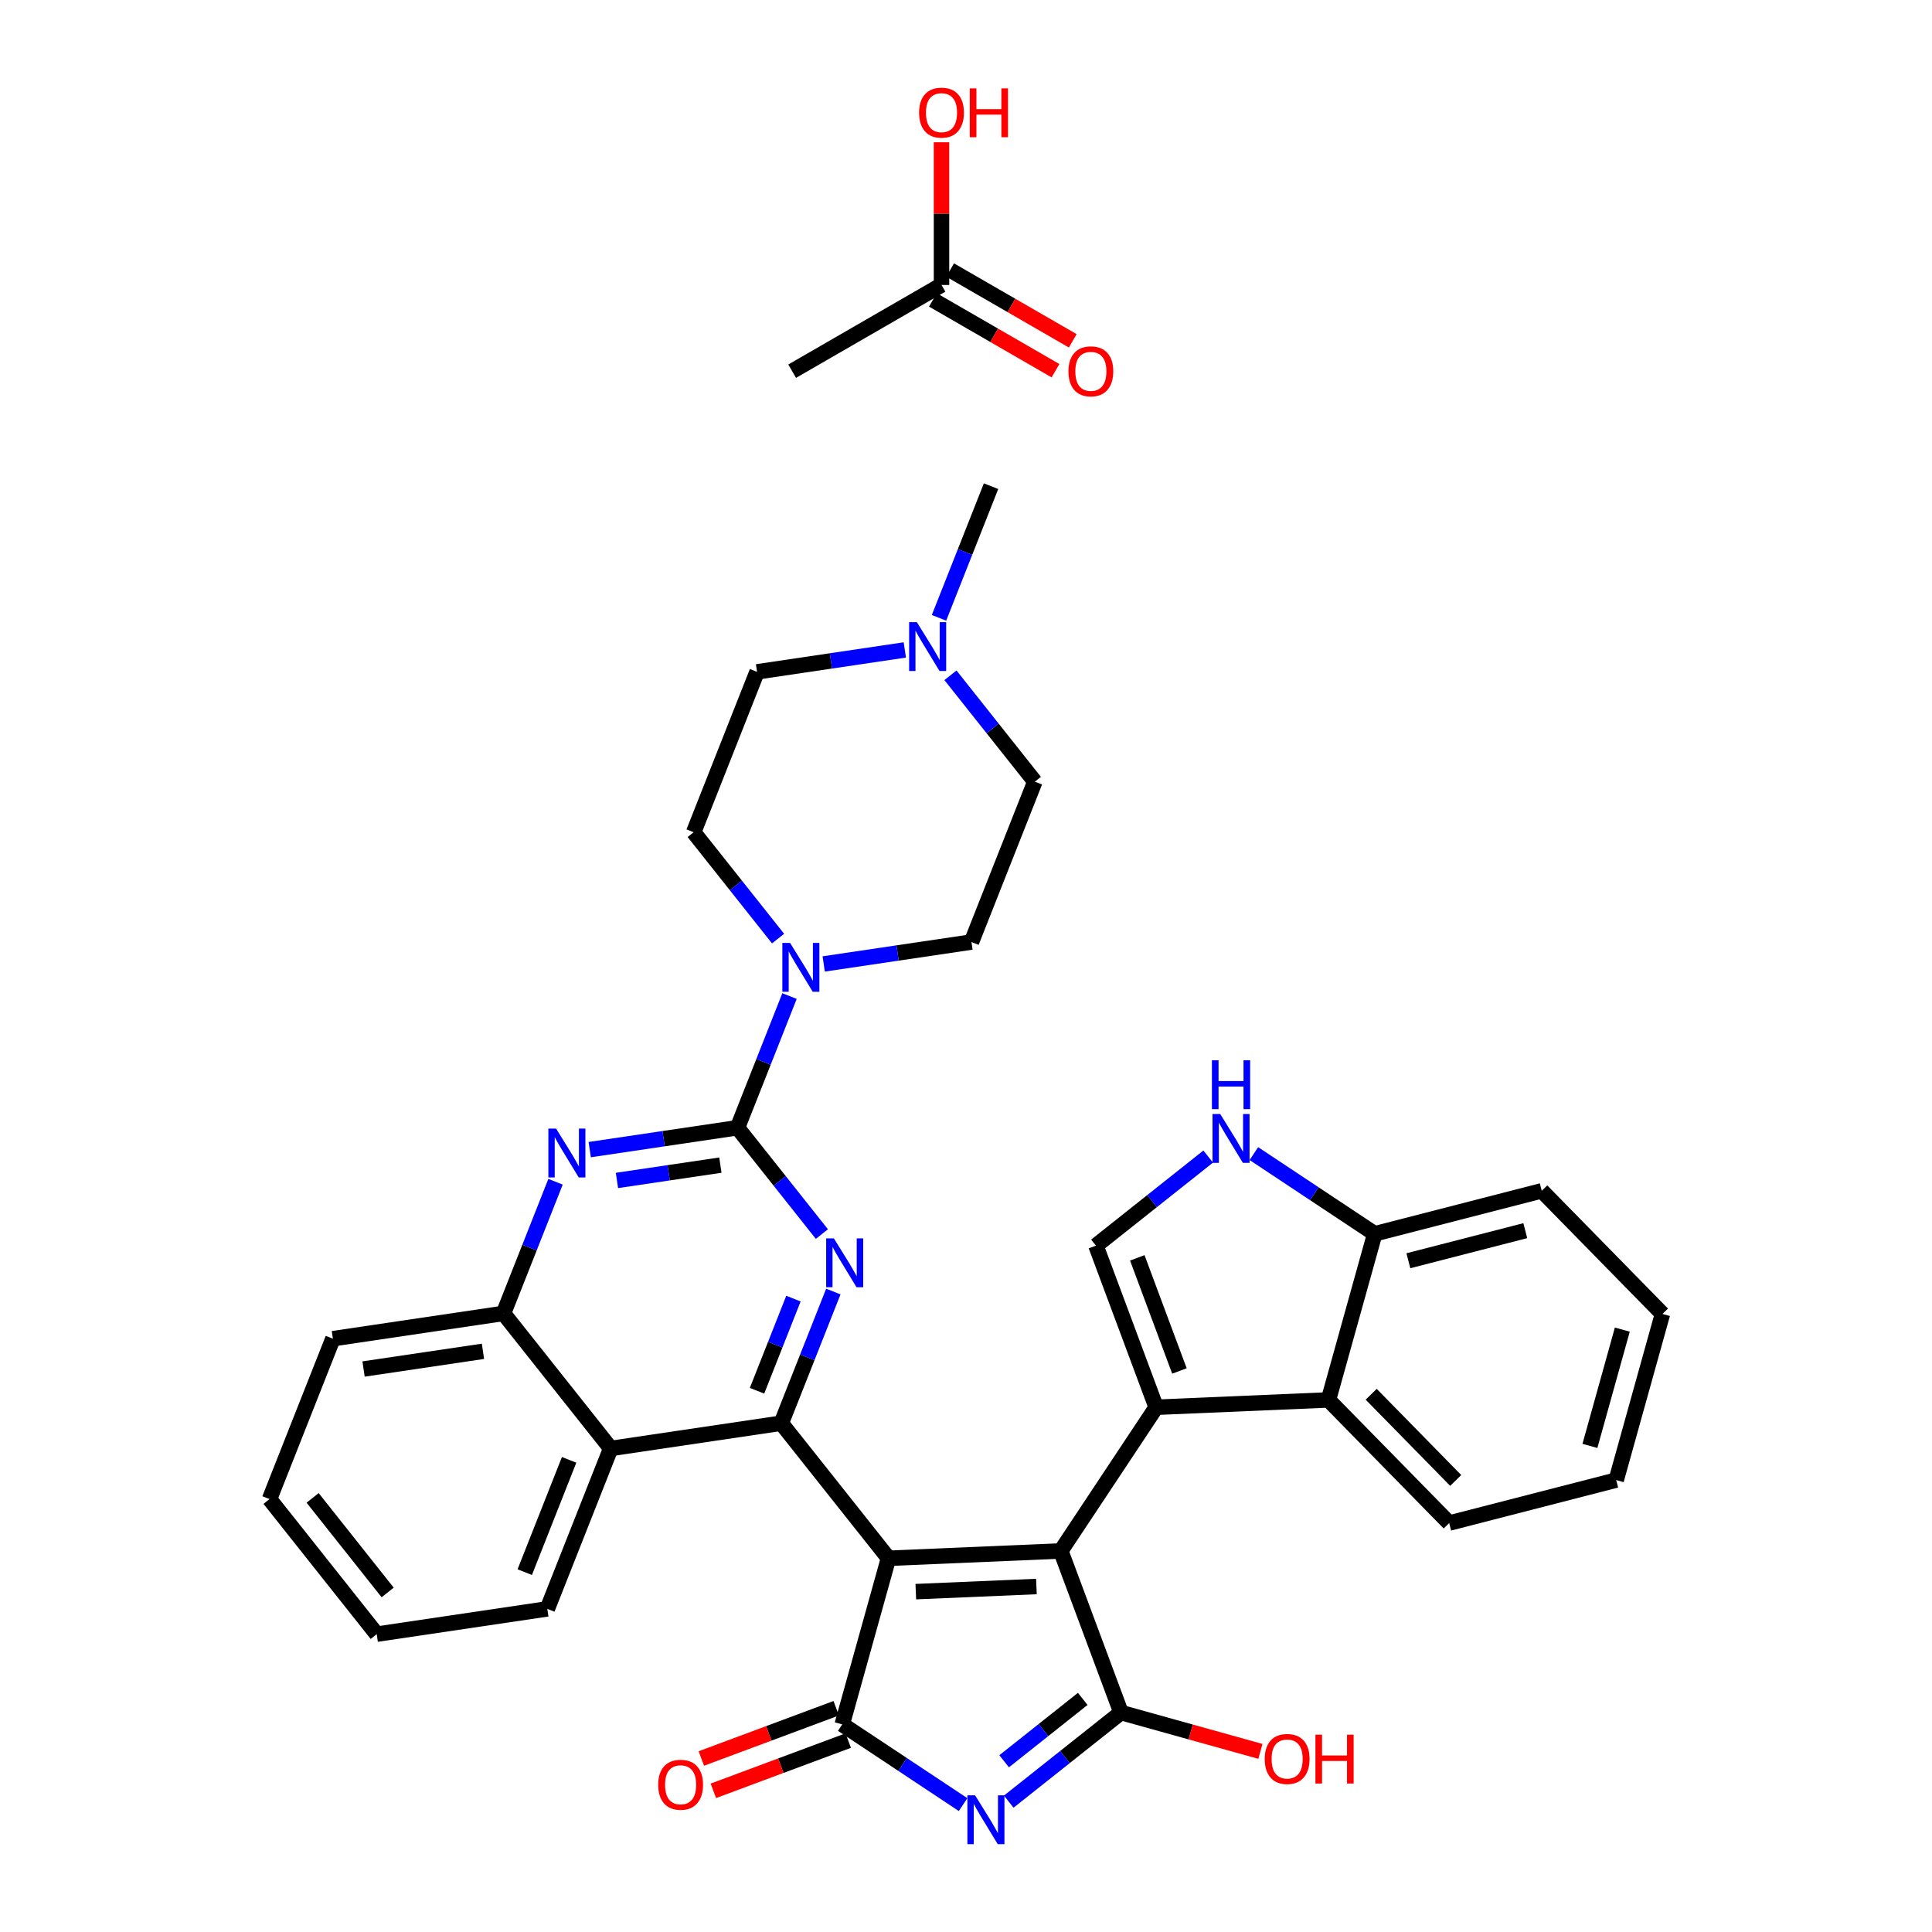 <?xml version='1.0' encoding='iso-8859-1'?>
<svg version='1.1' baseProfile='full'
              xmlns='http://www.w3.org/2000/svg'
                      xmlns:rdkit='http://www.rdkit.org/xml'
                      xmlns:xlink='http://www.w3.org/1999/xlink'
                  xml:space='preserve'
width='250px' height='250px' viewBox='0 0 250 250'>
<!-- END OF HEADER -->
<rect style='opacity:1.0;fill:#FFFFFF;stroke:none' width='250' height='250' x='0' y='0'> </rect>
<path class='bond-0 atom-0 atom-29' d='M 128.241,62.91 L 124.874,71.428' style='fill:none;fill-rule:evenodd;stroke:#000000;stroke-width:2.0px;stroke-linecap:butt;stroke-linejoin:miter;stroke-opacity:1' />
<path class='bond-0 atom-0 atom-29' d='M 124.874,71.428 L 121.507,79.947' style='fill:none;fill-rule:evenodd;stroke:#0000FF;stroke-width:2.0px;stroke-linecap:butt;stroke-linejoin:miter;stroke-opacity:1' />
<path class='bond-1 atom-1 atom-3' d='M 209.136,191.522 L 215.124,170.025' style='fill:none;fill-rule:evenodd;stroke:#000000;stroke-width:2.0px;stroke-linecap:butt;stroke-linejoin:miter;stroke-opacity:1' />
<path class='bond-1 atom-1 atom-3' d='M 205.735,187.1 L 209.927,172.052' style='fill:none;fill-rule:evenodd;stroke:#000000;stroke-width:2.0px;stroke-linecap:butt;stroke-linejoin:miter;stroke-opacity:1' />
<path class='bond-2 atom-1 atom-5' d='M 209.136,191.522 L 187.525,197.085' style='fill:none;fill-rule:evenodd;stroke:#000000;stroke-width:2.0px;stroke-linecap:butt;stroke-linejoin:miter;stroke-opacity:1' />
<path class='bond-3 atom-2 atom-4' d='M 48.748,211.46 L 34.876,193.98' style='fill:none;fill-rule:evenodd;stroke:#000000;stroke-width:2.0px;stroke-linecap:butt;stroke-linejoin:miter;stroke-opacity:1' />
<path class='bond-3 atom-2 atom-4' d='M 50.163,206.064 L 40.453,193.827' style='fill:none;fill-rule:evenodd;stroke:#000000;stroke-width:2.0px;stroke-linecap:butt;stroke-linejoin:miter;stroke-opacity:1' />
<path class='bond-4 atom-2 atom-6' d='M 48.748,211.46 L 70.822,208.187' style='fill:none;fill-rule:evenodd;stroke:#000000;stroke-width:2.0px;stroke-linecap:butt;stroke-linejoin:miter;stroke-opacity:1' />
<path class='bond-5 atom-3 atom-7' d='M 215.124,170.025 L 199.501,154.09' style='fill:none;fill-rule:evenodd;stroke:#000000;stroke-width:2.0px;stroke-linecap:butt;stroke-linejoin:miter;stroke-opacity:1' />
<path class='bond-6 atom-4 atom-8' d='M 34.876,193.98 L 43.078,173.226' style='fill:none;fill-rule:evenodd;stroke:#000000;stroke-width:2.0px;stroke-linecap:butt;stroke-linejoin:miter;stroke-opacity:1' />
<path class='bond-7 atom-5 atom-14' d='M 187.525,197.085 L 171.901,181.15' style='fill:none;fill-rule:evenodd;stroke:#000000;stroke-width:2.0px;stroke-linecap:butt;stroke-linejoin:miter;stroke-opacity:1' />
<path class='bond-7 atom-5 atom-14' d='M 188.368,191.57 L 177.432,180.416' style='fill:none;fill-rule:evenodd;stroke:#000000;stroke-width:2.0px;stroke-linecap:butt;stroke-linejoin:miter;stroke-opacity:1' />
<path class='bond-8 atom-6 atom-15' d='M 70.822,208.187 L 79.025,187.433' style='fill:none;fill-rule:evenodd;stroke:#000000;stroke-width:2.0px;stroke-linecap:butt;stroke-linejoin:miter;stroke-opacity:1' />
<path class='bond-8 atom-6 atom-15' d='M 67.902,203.433 L 73.644,188.906' style='fill:none;fill-rule:evenodd;stroke:#000000;stroke-width:2.0px;stroke-linecap:butt;stroke-linejoin:miter;stroke-opacity:1' />
<path class='bond-9 atom-7 atom-17' d='M 199.501,154.09 L 177.89,159.653' style='fill:none;fill-rule:evenodd;stroke:#000000;stroke-width:2.0px;stroke-linecap:butt;stroke-linejoin:miter;stroke-opacity:1' />
<path class='bond-9 atom-7 atom-17' d='M 197.372,159.247 L 182.244,163.14' style='fill:none;fill-rule:evenodd;stroke:#000000;stroke-width:2.0px;stroke-linecap:butt;stroke-linejoin:miter;stroke-opacity:1' />
<path class='bond-10 atom-8 atom-18' d='M 43.078,173.226 L 65.153,169.953' style='fill:none;fill-rule:evenodd;stroke:#000000;stroke-width:2.0px;stroke-linecap:butt;stroke-linejoin:miter;stroke-opacity:1' />
<path class='bond-10 atom-8 atom-18' d='M 47.044,177.15 L 62.496,174.859' style='fill:none;fill-rule:evenodd;stroke:#000000;stroke-width:2.0px;stroke-linecap:butt;stroke-linejoin:miter;stroke-opacity:1' />
<path class='bond-11 atom-9 atom-11' d='M 133.91,101.145 L 125.707,121.899' style='fill:none;fill-rule:evenodd;stroke:#000000;stroke-width:2.0px;stroke-linecap:butt;stroke-linejoin:miter;stroke-opacity:1' />
<path class='bond-12 atom-9 atom-29' d='M 133.91,101.145 L 128.449,94.263' style='fill:none;fill-rule:evenodd;stroke:#000000;stroke-width:2.0px;stroke-linecap:butt;stroke-linejoin:miter;stroke-opacity:1' />
<path class='bond-12 atom-9 atom-29' d='M 128.449,94.263 L 122.988,87.382' style='fill:none;fill-rule:evenodd;stroke:#0000FF;stroke-width:2.0px;stroke-linecap:butt;stroke-linejoin:miter;stroke-opacity:1' />
<path class='bond-13 atom-10 atom-12' d='M 97.963,86.938 L 89.761,107.691' style='fill:none;fill-rule:evenodd;stroke:#000000;stroke-width:2.0px;stroke-linecap:butt;stroke-linejoin:miter;stroke-opacity:1' />
<path class='bond-14 atom-10 atom-29' d='M 97.963,86.938 L 107.523,85.52' style='fill:none;fill-rule:evenodd;stroke:#000000;stroke-width:2.0px;stroke-linecap:butt;stroke-linejoin:miter;stroke-opacity:1' />
<path class='bond-14 atom-10 atom-29' d='M 107.523,85.52 L 117.083,84.102' style='fill:none;fill-rule:evenodd;stroke:#0000FF;stroke-width:2.0px;stroke-linecap:butt;stroke-linejoin:miter;stroke-opacity:1' />
<path class='bond-15 atom-11 atom-30' d='M 125.707,121.899 L 116.147,123.316' style='fill:none;fill-rule:evenodd;stroke:#000000;stroke-width:2.0px;stroke-linecap:butt;stroke-linejoin:miter;stroke-opacity:1' />
<path class='bond-15 atom-11 atom-30' d='M 116.147,123.316 L 106.587,124.734' style='fill:none;fill-rule:evenodd;stroke:#0000FF;stroke-width:2.0px;stroke-linecap:butt;stroke-linejoin:miter;stroke-opacity:1' />
<path class='bond-16 atom-12 atom-30' d='M 89.761,107.691 L 95.222,114.573' style='fill:none;fill-rule:evenodd;stroke:#000000;stroke-width:2.0px;stroke-linecap:butt;stroke-linejoin:miter;stroke-opacity:1' />
<path class='bond-16 atom-12 atom-30' d='M 95.222,114.573 L 100.682,121.454' style='fill:none;fill-rule:evenodd;stroke:#0000FF;stroke-width:2.0px;stroke-linecap:butt;stroke-linejoin:miter;stroke-opacity:1' />
<path class='bond-17 atom-13 atom-16' d='M 141.814,161.186 L 149.606,182.098' style='fill:none;fill-rule:evenodd;stroke:#000000;stroke-width:2.0px;stroke-linecap:butt;stroke-linejoin:miter;stroke-opacity:1' />
<path class='bond-17 atom-13 atom-16' d='M 147.165,162.765 L 152.619,177.403' style='fill:none;fill-rule:evenodd;stroke:#000000;stroke-width:2.0px;stroke-linecap:butt;stroke-linejoin:miter;stroke-opacity:1' />
<path class='bond-18 atom-13 atom-25' d='M 141.814,161.186 L 149.077,155.423' style='fill:none;fill-rule:evenodd;stroke:#000000;stroke-width:2.0px;stroke-linecap:butt;stroke-linejoin:miter;stroke-opacity:1' />
<path class='bond-18 atom-13 atom-25' d='M 149.077,155.423 L 156.34,149.659' style='fill:none;fill-rule:evenodd;stroke:#0000FF;stroke-width:2.0px;stroke-linecap:butt;stroke-linejoin:miter;stroke-opacity:1' />
<path class='bond-19 atom-14 atom-16' d='M 171.901,181.15 L 149.606,182.098' style='fill:none;fill-rule:evenodd;stroke:#000000;stroke-width:2.0px;stroke-linecap:butt;stroke-linejoin:miter;stroke-opacity:1' />
<path class='bond-20 atom-14 atom-17' d='M 171.901,181.15 L 177.89,159.653' style='fill:none;fill-rule:evenodd;stroke:#000000;stroke-width:2.0px;stroke-linecap:butt;stroke-linejoin:miter;stroke-opacity:1' />
<path class='bond-21 atom-15 atom-18' d='M 79.025,187.433 L 65.153,169.953' style='fill:none;fill-rule:evenodd;stroke:#000000;stroke-width:2.0px;stroke-linecap:butt;stroke-linejoin:miter;stroke-opacity:1' />
<path class='bond-22 atom-15 atom-21' d='M 79.025,187.433 L 101.099,184.16' style='fill:none;fill-rule:evenodd;stroke:#000000;stroke-width:2.0px;stroke-linecap:butt;stroke-linejoin:miter;stroke-opacity:1' />
<path class='bond-23 atom-16 atom-19' d='M 149.606,182.098 L 137.267,200.693' style='fill:none;fill-rule:evenodd;stroke:#000000;stroke-width:2.0px;stroke-linecap:butt;stroke-linejoin:miter;stroke-opacity:1' />
<path class='bond-24 atom-17 atom-25' d='M 177.89,159.653 L 170.07,154.464' style='fill:none;fill-rule:evenodd;stroke:#000000;stroke-width:2.0px;stroke-linecap:butt;stroke-linejoin:miter;stroke-opacity:1' />
<path class='bond-24 atom-17 atom-25' d='M 170.07,154.464 L 162.25,149.275' style='fill:none;fill-rule:evenodd;stroke:#0000FF;stroke-width:2.0px;stroke-linecap:butt;stroke-linejoin:miter;stroke-opacity:1' />
<path class='bond-25 atom-18 atom-26' d='M 65.153,169.953 L 68.519,161.435' style='fill:none;fill-rule:evenodd;stroke:#000000;stroke-width:2.0px;stroke-linecap:butt;stroke-linejoin:miter;stroke-opacity:1' />
<path class='bond-25 atom-18 atom-26' d='M 68.519,161.435 L 71.886,152.917' style='fill:none;fill-rule:evenodd;stroke:#0000FF;stroke-width:2.0px;stroke-linecap:butt;stroke-linejoin:miter;stroke-opacity:1' />
<path class='bond-26 atom-19 atom-20' d='M 137.267,200.693 L 114.971,201.641' style='fill:none;fill-rule:evenodd;stroke:#000000;stroke-width:2.0px;stroke-linecap:butt;stroke-linejoin:miter;stroke-opacity:1' />
<path class='bond-26 atom-19 atom-20' d='M 134.112,205.294 L 118.505,205.958' style='fill:none;fill-rule:evenodd;stroke:#000000;stroke-width:2.0px;stroke-linecap:butt;stroke-linejoin:miter;stroke-opacity:1' />
<path class='bond-27 atom-19 atom-22' d='M 137.267,200.693 L 145.058,221.604' style='fill:none;fill-rule:evenodd;stroke:#000000;stroke-width:2.0px;stroke-linecap:butt;stroke-linejoin:miter;stroke-opacity:1' />
<path class='bond-28 atom-20 atom-21' d='M 114.971,201.641 L 101.099,184.16' style='fill:none;fill-rule:evenodd;stroke:#000000;stroke-width:2.0px;stroke-linecap:butt;stroke-linejoin:miter;stroke-opacity:1' />
<path class='bond-29 atom-20 atom-23' d='M 114.971,201.641 L 108.983,223.138' style='fill:none;fill-rule:evenodd;stroke:#000000;stroke-width:2.0px;stroke-linecap:butt;stroke-linejoin:miter;stroke-opacity:1' />
<path class='bond-30 atom-21 atom-27' d='M 101.099,184.16 L 104.466,175.642' style='fill:none;fill-rule:evenodd;stroke:#000000;stroke-width:2.0px;stroke-linecap:butt;stroke-linejoin:miter;stroke-opacity:1' />
<path class='bond-30 atom-21 atom-27' d='M 104.466,175.642 L 107.833,167.124' style='fill:none;fill-rule:evenodd;stroke:#0000FF;stroke-width:2.0px;stroke-linecap:butt;stroke-linejoin:miter;stroke-opacity:1' />
<path class='bond-30 atom-21 atom-27' d='M 97.959,179.964 L 100.315,174.002' style='fill:none;fill-rule:evenodd;stroke:#000000;stroke-width:2.0px;stroke-linecap:butt;stroke-linejoin:miter;stroke-opacity:1' />
<path class='bond-30 atom-21 atom-27' d='M 100.315,174.002 L 102.672,168.039' style='fill:none;fill-rule:evenodd;stroke:#0000FF;stroke-width:2.0px;stroke-linecap:butt;stroke-linejoin:miter;stroke-opacity:1' />
<path class='bond-31 atom-22 atom-28' d='M 145.058,221.604 L 137.795,227.368' style='fill:none;fill-rule:evenodd;stroke:#000000;stroke-width:2.0px;stroke-linecap:butt;stroke-linejoin:miter;stroke-opacity:1' />
<path class='bond-31 atom-22 atom-28' d='M 137.795,227.368 L 130.532,233.132' style='fill:none;fill-rule:evenodd;stroke:#0000FF;stroke-width:2.0px;stroke-linecap:butt;stroke-linejoin:miter;stroke-opacity:1' />
<path class='bond-31 atom-22 atom-28' d='M 140.105,219.837 L 135.021,223.872' style='fill:none;fill-rule:evenodd;stroke:#000000;stroke-width:2.0px;stroke-linecap:butt;stroke-linejoin:miter;stroke-opacity:1' />
<path class='bond-31 atom-22 atom-28' d='M 135.021,223.872 L 129.937,227.907' style='fill:none;fill-rule:evenodd;stroke:#0000FF;stroke-width:2.0px;stroke-linecap:butt;stroke-linejoin:miter;stroke-opacity:1' />
<path class='bond-32 atom-22 atom-31' d='M 145.058,221.604 L 154.078,224.117' style='fill:none;fill-rule:evenodd;stroke:#000000;stroke-width:2.0px;stroke-linecap:butt;stroke-linejoin:miter;stroke-opacity:1' />
<path class='bond-32 atom-22 atom-31' d='M 154.078,224.117 L 163.097,226.629' style='fill:none;fill-rule:evenodd;stroke:#FF0000;stroke-width:2.0px;stroke-linecap:butt;stroke-linejoin:miter;stroke-opacity:1' />
<path class='bond-33 atom-23 atom-28' d='M 108.983,223.138 L 116.803,228.327' style='fill:none;fill-rule:evenodd;stroke:#000000;stroke-width:2.0px;stroke-linecap:butt;stroke-linejoin:miter;stroke-opacity:1' />
<path class='bond-33 atom-23 atom-28' d='M 116.803,228.327 L 124.623,233.516' style='fill:none;fill-rule:evenodd;stroke:#0000FF;stroke-width:2.0px;stroke-linecap:butt;stroke-linejoin:miter;stroke-opacity:1' />
<path class='bond-34 atom-23 atom-32' d='M 108.204,221.047 L 99.478,224.298' style='fill:none;fill-rule:evenodd;stroke:#000000;stroke-width:2.0px;stroke-linecap:butt;stroke-linejoin:miter;stroke-opacity:1' />
<path class='bond-34 atom-23 atom-32' d='M 99.478,224.298 L 90.751,227.549' style='fill:none;fill-rule:evenodd;stroke:#FF0000;stroke-width:2.0px;stroke-linecap:butt;stroke-linejoin:miter;stroke-opacity:1' />
<path class='bond-34 atom-23 atom-32' d='M 109.762,225.229 L 101.036,228.48' style='fill:none;fill-rule:evenodd;stroke:#000000;stroke-width:2.0px;stroke-linecap:butt;stroke-linejoin:miter;stroke-opacity:1' />
<path class='bond-34 atom-23 atom-32' d='M 101.036,228.48 L 92.309,231.732' style='fill:none;fill-rule:evenodd;stroke:#FF0000;stroke-width:2.0px;stroke-linecap:butt;stroke-linejoin:miter;stroke-opacity:1' />
<path class='bond-35 atom-24 atom-26' d='M 95.43,145.926 L 85.87,147.343' style='fill:none;fill-rule:evenodd;stroke:#000000;stroke-width:2.0px;stroke-linecap:butt;stroke-linejoin:miter;stroke-opacity:1' />
<path class='bond-35 atom-24 atom-26' d='M 85.87,147.343 L 76.31,148.761' style='fill:none;fill-rule:evenodd;stroke:#0000FF;stroke-width:2.0px;stroke-linecap:butt;stroke-linejoin:miter;stroke-opacity:1' />
<path class='bond-35 atom-24 atom-26' d='M 93.217,150.766 L 86.525,151.758' style='fill:none;fill-rule:evenodd;stroke:#000000;stroke-width:2.0px;stroke-linecap:butt;stroke-linejoin:miter;stroke-opacity:1' />
<path class='bond-35 atom-24 atom-26' d='M 86.525,151.758 L 79.833,152.75' style='fill:none;fill-rule:evenodd;stroke:#0000FF;stroke-width:2.0px;stroke-linecap:butt;stroke-linejoin:miter;stroke-opacity:1' />
<path class='bond-36 atom-24 atom-27' d='M 95.43,145.926 L 100.891,152.807' style='fill:none;fill-rule:evenodd;stroke:#000000;stroke-width:2.0px;stroke-linecap:butt;stroke-linejoin:miter;stroke-opacity:1' />
<path class='bond-36 atom-24 atom-27' d='M 100.891,152.807 L 106.352,159.688' style='fill:none;fill-rule:evenodd;stroke:#0000FF;stroke-width:2.0px;stroke-linecap:butt;stroke-linejoin:miter;stroke-opacity:1' />
<path class='bond-37 atom-24 atom-30' d='M 95.43,145.926 L 98.797,137.408' style='fill:none;fill-rule:evenodd;stroke:#000000;stroke-width:2.0px;stroke-linecap:butt;stroke-linejoin:miter;stroke-opacity:1' />
<path class='bond-37 atom-24 atom-30' d='M 98.797,137.408 L 102.163,128.89' style='fill:none;fill-rule:evenodd;stroke:#0000FF;stroke-width:2.0px;stroke-linecap:butt;stroke-linejoin:miter;stroke-opacity:1' />
<path class='bond-38 atom-33 atom-34' d='M 102.505,48.033 L 121.831,36.875' style='fill:none;fill-rule:evenodd;stroke:#000000;stroke-width:2.0px;stroke-linecap:butt;stroke-linejoin:miter;stroke-opacity:1' />
<path class='bond-39 atom-34 atom-35' d='M 120.715,38.808 L 128.649,43.388' style='fill:none;fill-rule:evenodd;stroke:#000000;stroke-width:2.0px;stroke-linecap:butt;stroke-linejoin:miter;stroke-opacity:1' />
<path class='bond-39 atom-34 atom-35' d='M 128.649,43.388 L 136.582,47.969' style='fill:none;fill-rule:evenodd;stroke:#FF0000;stroke-width:2.0px;stroke-linecap:butt;stroke-linejoin:miter;stroke-opacity:1' />
<path class='bond-39 atom-34 atom-35' d='M 122.947,34.943 L 130.88,39.523' style='fill:none;fill-rule:evenodd;stroke:#000000;stroke-width:2.0px;stroke-linecap:butt;stroke-linejoin:miter;stroke-opacity:1' />
<path class='bond-39 atom-34 atom-35' d='M 130.88,39.523 L 138.814,44.104' style='fill:none;fill-rule:evenodd;stroke:#FF0000;stroke-width:2.0px;stroke-linecap:butt;stroke-linejoin:miter;stroke-opacity:1' />
<path class='bond-40 atom-34 atom-36' d='M 121.831,36.875 L 121.831,27.643' style='fill:none;fill-rule:evenodd;stroke:#000000;stroke-width:2.0px;stroke-linecap:butt;stroke-linejoin:miter;stroke-opacity:1' />
<path class='bond-40 atom-34 atom-36' d='M 121.831,27.643 L 121.831,18.411' style='fill:none;fill-rule:evenodd;stroke:#FF0000;stroke-width:2.0px;stroke-linecap:butt;stroke-linejoin:miter;stroke-opacity:1' />
<path  class='atom-25' d='M 157.898 144.154
L 159.969 147.502
Q 160.174 147.832, 160.504 148.43
Q 160.835 149.028, 160.853 149.064
L 160.853 144.154
L 161.692 144.154
L 161.692 150.474
L 160.826 150.474
L 158.603 146.814
Q 158.344 146.386, 158.068 145.895
Q 157.8 145.404, 157.719 145.252
L 157.719 150.474
L 156.898 150.474
L 156.898 144.154
L 157.898 144.154
' fill='#0000FF'/>
<path  class='atom-25' d='M 156.822 137.202
L 157.679 137.202
L 157.679 139.889
L 160.911 139.889
L 160.911 137.202
L 161.767 137.202
L 161.767 143.522
L 160.911 143.522
L 160.911 140.603
L 157.679 140.603
L 157.679 143.522
L 156.822 143.522
L 156.822 137.202
' fill='#0000FF'/>
<path  class='atom-26' d='M 71.959 146.039
L 74.029 149.386
Q 74.235 149.717, 74.565 150.315
Q 74.895 150.913, 74.913 150.948
L 74.913 146.039
L 75.752 146.039
L 75.752 152.359
L 74.886 152.359
L 72.664 148.699
Q 72.405 148.27, 72.128 147.78
Q 71.86 147.289, 71.78 147.137
L 71.78 152.359
L 70.959 152.359
L 70.959 146.039
L 71.959 146.039
' fill='#0000FF'/>
<path  class='atom-27' d='M 107.905 160.246
L 109.976 163.594
Q 110.181 163.924, 110.512 164.522
Q 110.842 165.12, 110.86 165.156
L 110.86 160.246
L 111.699 160.246
L 111.699 166.566
L 110.833 166.566
L 108.61 162.906
Q 108.351 162.478, 108.075 161.987
Q 107.807 161.496, 107.727 161.344
L 107.727 166.566
L 106.905 166.566
L 106.905 160.246
L 107.905 160.246
' fill='#0000FF'/>
<path  class='atom-28' d='M 126.181 232.316
L 128.252 235.664
Q 128.457 235.994, 128.787 236.592
Q 129.118 237.19, 129.136 237.226
L 129.136 232.316
L 129.975 232.316
L 129.975 238.636
L 129.109 238.636
L 126.886 234.977
Q 126.627 234.548, 126.35 234.057
Q 126.083 233.566, 126.002 233.414
L 126.002 238.636
L 125.181 238.636
L 125.181 232.316
L 126.181 232.316
' fill='#0000FF'/>
<path  class='atom-29' d='M 118.641 80.504
L 120.712 83.852
Q 120.917 84.182, 121.247 84.78
Q 121.578 85.378, 121.596 85.414
L 121.596 80.504
L 122.435 80.504
L 122.435 86.824
L 121.569 86.824
L 119.346 83.164
Q 119.087 82.736, 118.811 82.245
Q 118.543 81.754, 118.462 81.602
L 118.462 86.824
L 117.641 86.824
L 117.641 80.504
L 118.641 80.504
' fill='#0000FF'/>
<path  class='atom-30' d='M 102.236 122.012
L 104.307 125.359
Q 104.512 125.69, 104.842 126.288
Q 105.172 126.886, 105.19 126.921
L 105.19 122.012
L 106.029 122.012
L 106.029 128.332
L 105.164 128.332
L 102.941 124.672
Q 102.682 124.244, 102.405 123.753
Q 102.138 123.262, 102.057 123.11
L 102.057 128.332
L 101.236 128.332
L 101.236 122.012
L 102.236 122.012
' fill='#0000FF'/>
<path  class='atom-31' d='M 163.655 227.611
Q 163.655 226.093, 164.405 225.245
Q 165.154 224.397, 166.556 224.397
Q 167.957 224.397, 168.707 225.245
Q 169.457 226.093, 169.457 227.611
Q 169.457 229.146, 168.698 230.021
Q 167.94 230.887, 166.556 230.887
Q 165.163 230.887, 164.405 230.021
Q 163.655 229.155, 163.655 227.611
M 166.556 230.173
Q 167.52 230.173, 168.038 229.53
Q 168.564 228.878, 168.564 227.611
Q 168.564 226.37, 168.038 225.745
Q 167.52 225.111, 166.556 225.111
Q 165.592 225.111, 165.065 225.736
Q 164.547 226.361, 164.547 227.611
Q 164.547 228.887, 165.065 229.53
Q 165.592 230.173, 166.556 230.173
' fill='#FF0000'/>
<path  class='atom-31' d='M 170.216 224.469
L 171.073 224.469
L 171.073 227.155
L 174.304 227.155
L 174.304 224.469
L 175.161 224.469
L 175.161 230.788
L 174.304 230.788
L 174.304 227.87
L 171.073 227.87
L 171.073 230.788
L 170.216 230.788
L 170.216 224.469
' fill='#FF0000'/>
<path  class='atom-32' d='M 85.17 230.947
Q 85.17 229.43, 85.92 228.582
Q 86.67 227.734, 88.071 227.734
Q 89.473 227.734, 90.223 228.582
Q 90.972 229.43, 90.972 230.947
Q 90.972 232.483, 90.214 233.357
Q 89.455 234.223, 88.071 234.223
Q 86.679 234.223, 85.92 233.357
Q 85.17 232.491, 85.17 230.947
M 88.071 233.509
Q 89.035 233.509, 89.553 232.866
Q 90.08 232.215, 90.08 230.947
Q 90.08 229.706, 89.553 229.082
Q 89.035 228.448, 88.071 228.448
Q 87.107 228.448, 86.581 229.073
Q 86.063 229.697, 86.063 230.947
Q 86.063 232.224, 86.581 232.866
Q 87.107 233.509, 88.071 233.509
' fill='#FF0000'/>
<path  class='atom-35' d='M 138.256 48.051
Q 138.256 46.534, 139.006 45.686
Q 139.756 44.838, 141.157 44.838
Q 142.558 44.838, 143.308 45.686
Q 144.058 46.534, 144.058 48.051
Q 144.058 49.586, 143.299 50.461
Q 142.541 51.327, 141.157 51.327
Q 139.765 51.327, 139.006 50.461
Q 138.256 49.595, 138.256 48.051
M 141.157 50.613
Q 142.121 50.613, 142.639 49.97
Q 143.165 49.319, 143.165 48.051
Q 143.165 46.81, 142.639 46.185
Q 142.121 45.552, 141.157 45.552
Q 140.193 45.552, 139.666 46.176
Q 139.149 46.801, 139.149 48.051
Q 139.149 49.328, 139.666 49.97
Q 140.193 50.613, 141.157 50.613
' fill='#FF0000'/>
<path  class='atom-36' d='M 118.93 14.577
Q 118.93 13.06, 119.68 12.212
Q 120.429 11.364, 121.831 11.364
Q 123.232 11.364, 123.982 12.212
Q 124.732 13.06, 124.732 14.577
Q 124.732 16.113, 123.973 16.987
Q 123.214 17.853, 121.831 17.853
Q 120.438 17.853, 119.68 16.987
Q 118.93 16.121, 118.93 14.577
M 121.831 17.139
Q 122.795 17.139, 123.313 16.496
Q 123.839 15.845, 123.839 14.577
Q 123.839 13.336, 123.313 12.711
Q 122.795 12.078, 121.831 12.078
Q 120.867 12.078, 120.34 12.703
Q 119.822 13.327, 119.822 14.577
Q 119.822 15.854, 120.34 16.496
Q 120.867 17.139, 121.831 17.139
' fill='#FF0000'/>
<path  class='atom-36' d='M 125.491 11.435
L 126.348 11.435
L 126.348 14.122
L 129.579 14.122
L 129.579 11.435
L 130.436 11.435
L 130.436 17.755
L 129.579 17.755
L 129.579 14.836
L 126.348 14.836
L 126.348 17.755
L 125.491 17.755
L 125.491 11.435
' fill='#FF0000'/>
</svg>
